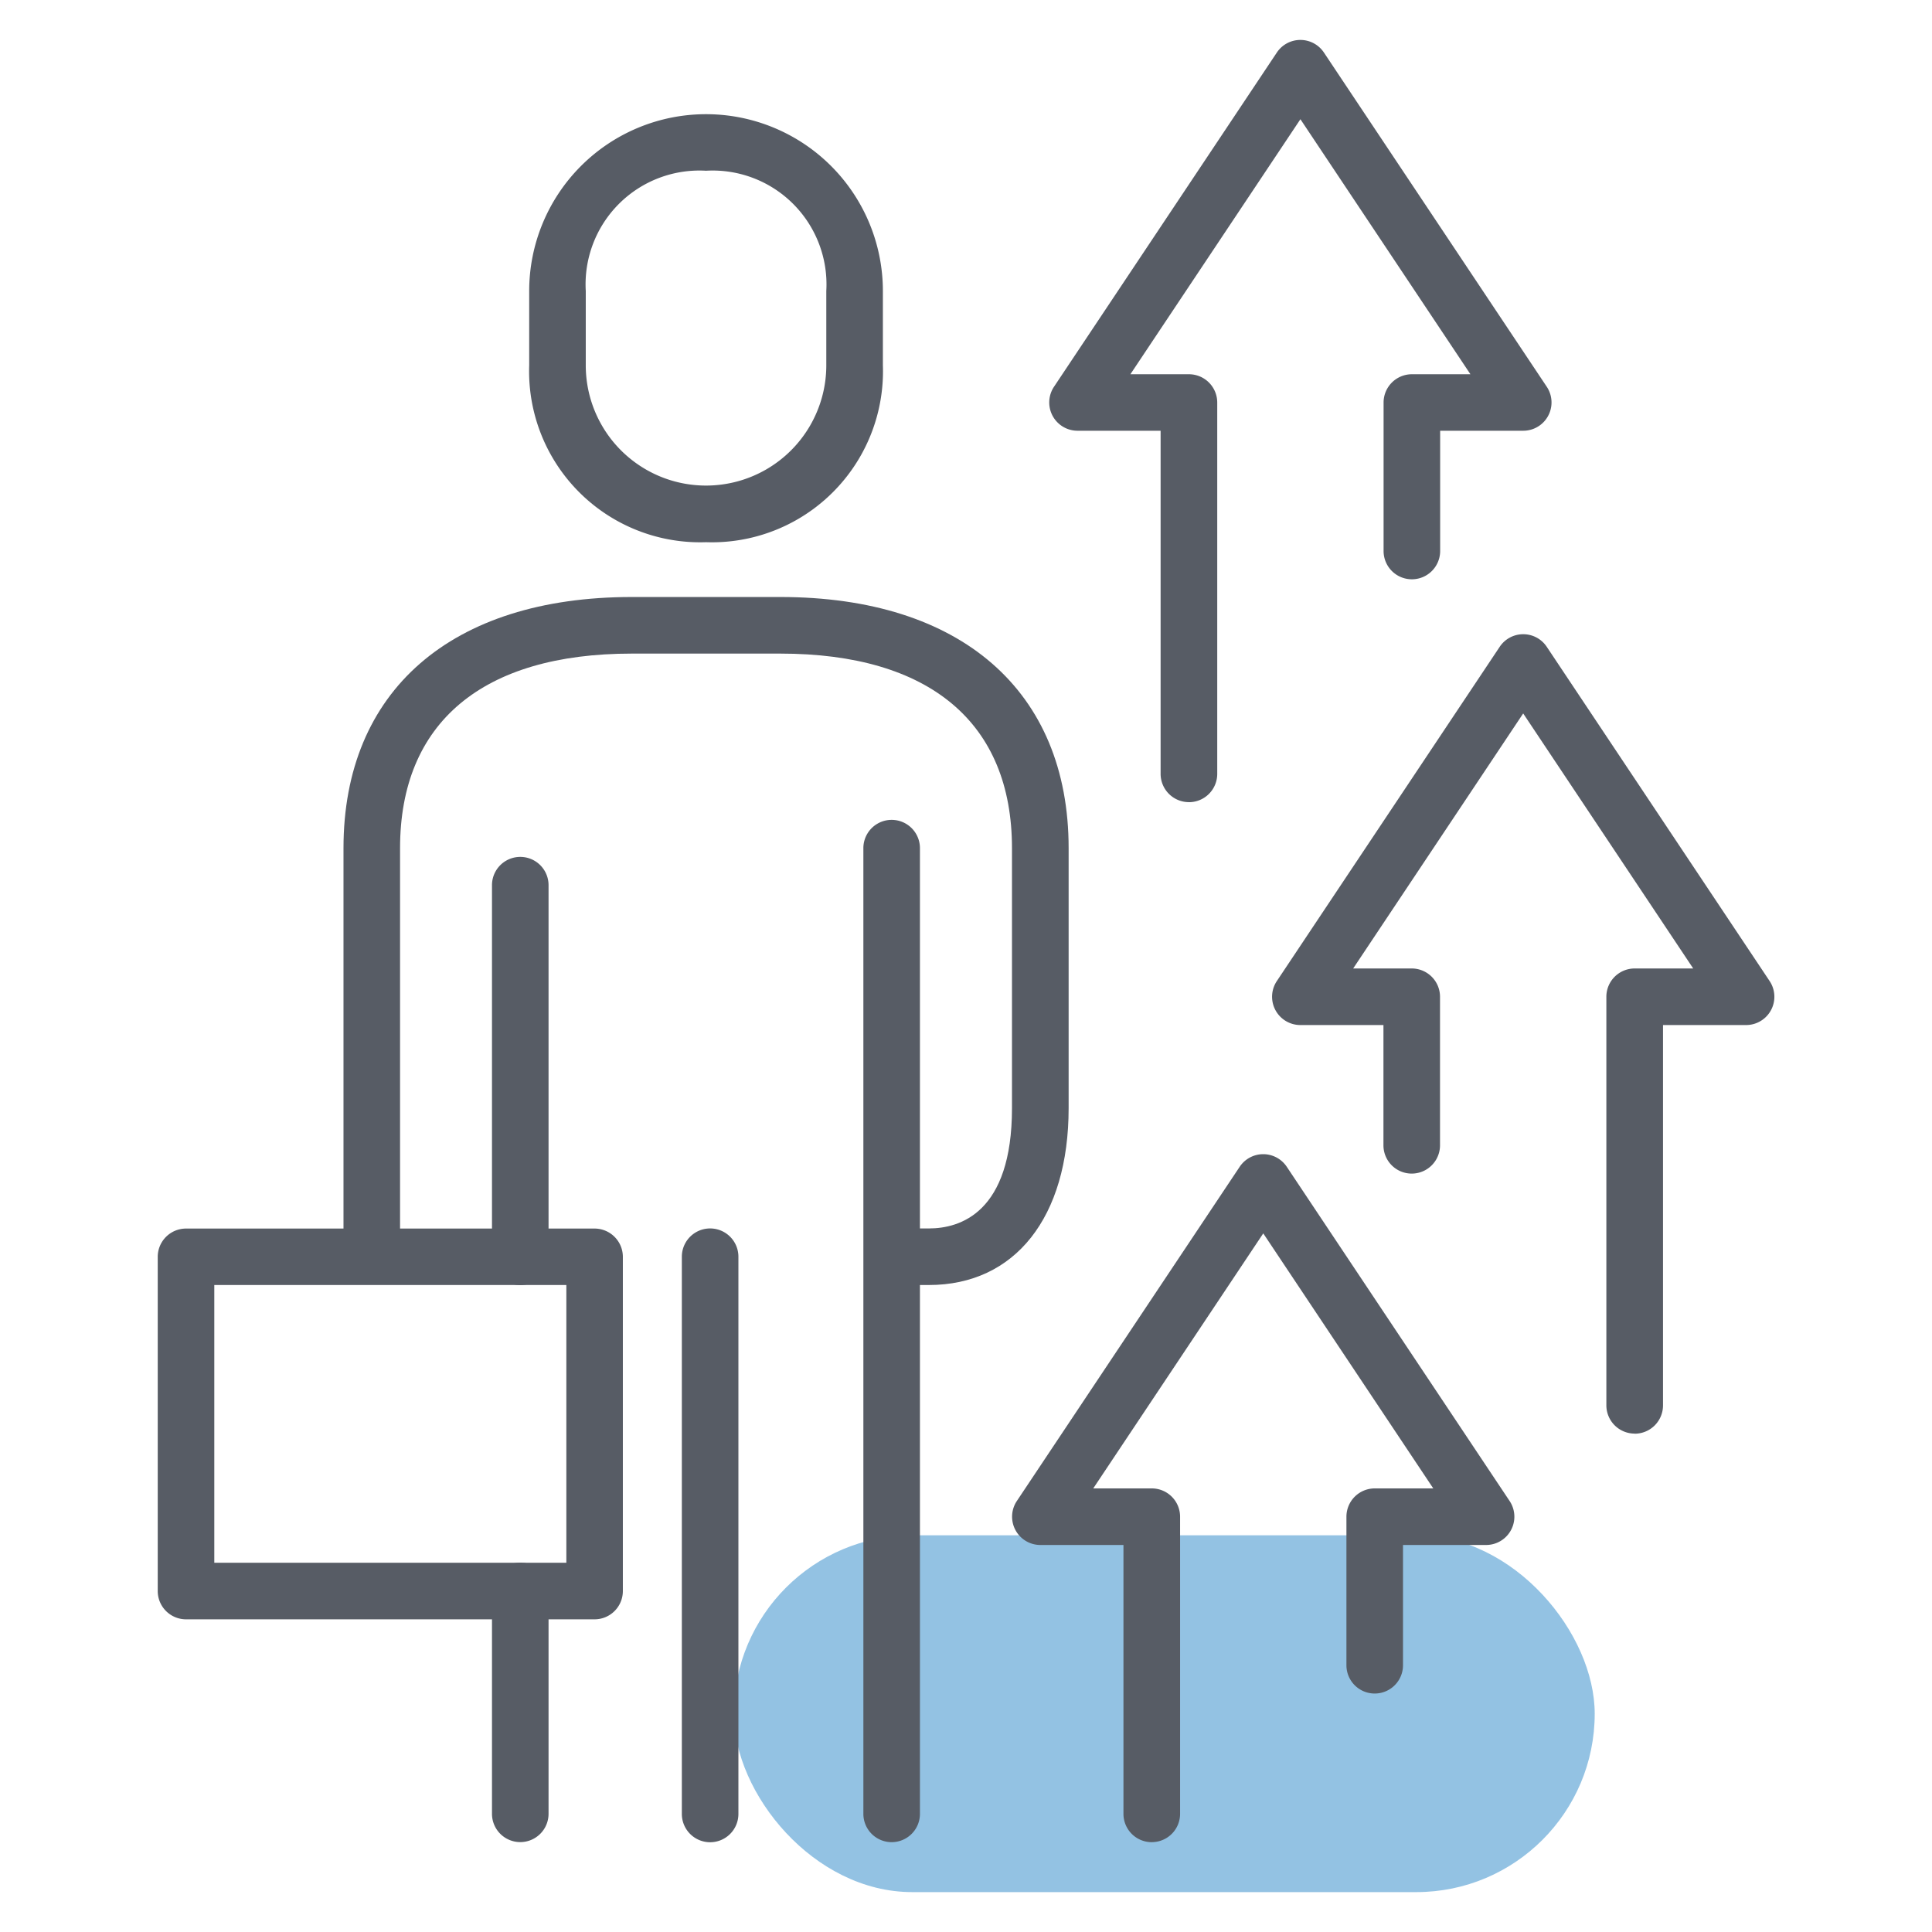 <?xml version="1.0" encoding="UTF-8"?> <svg xmlns="http://www.w3.org/2000/svg" xmlns:xlink="http://www.w3.org/1999/xlink" width="100" height="100" viewBox="0 0 100 100"><defs><clipPath id="clip-Built_to_Grow_With_You"><rect width="100" height="100"></rect></clipPath></defs><g id="Built_to_Grow_With_You" data-name="Built to Grow With You" clip-path="url(#clip-Built_to_Grow_With_You)"><g id="Propelr_Icon_Page2-02" transform="translate(-20.786 -0.065)"><rect id="Rectangle_7711" data-name="Rectangle 7711" width="44.561" height="18.468" rx="9.234" transform="translate(58.767 79.532)" fill="#2b87c8" opacity="0.504"></rect><g id="Group_47015" data-name="Group 47015" transform="translate(28.95 2.13)"><path id="Path_16915" data-name="Path 16915" d="M116.893,40.043a8.853,8.853,0,0,1-9.153-9.153V27.043a9.153,9.153,0,0,1,18.307,0v3.846A8.853,8.853,0,0,1,116.893,40.043Zm0-19.227a5.893,5.893,0,0,0-6.225,6.225v3.846a6.225,6.225,0,1,0,12.45,0V27.041A5.893,5.893,0,0,0,116.893,20.816Z" transform="translate(-88.513 -14.044)" fill="#575c65"></path><path id="Path_16916" data-name="Path 16916" d="M101.314,197.6a1.465,1.465,0,0,1-1.464-1.464V176.9a1.464,1.464,0,1,1,2.928,0v19.227A1.465,1.465,0,0,1,101.314,197.6Z" transform="translate(-82.549 -133.148)" fill="#575c65"></path><path id="Path_16917" data-name="Path 16917" d="M101.314,339.6a1.465,1.465,0,0,1-1.464-1.464V326.6a1.464,1.464,0,0,1,2.928,0v11.535A1.465,1.465,0,0,1,101.314,339.6Z" transform="translate(-82.549 -246.318)" fill="#575c65"></path><path id="Path_16918" data-name="Path 16918" d="M141.584,286a1.465,1.465,0,0,1-1.464-1.464V255.694a1.464,1.464,0,0,1,2.928,0v28.839A1.465,1.465,0,0,1,141.584,286Z" transform="translate(-112.992 -192.711)" fill="#575c65"></path><path id="Path_16919" data-name="Path 16919" d="M51.561,274.462H30.414A1.465,1.465,0,0,1,28.95,273v-17.3a1.465,1.465,0,0,1,1.464-1.464H51.561a1.465,1.465,0,0,1,1.464,1.464V273A1.465,1.465,0,0,1,51.561,274.462Zm-19.683-2.928H50.1V257.158H31.878Z" transform="translate(-28.95 -192.711)" fill="#575c65"></path><path id="Path_16920" data-name="Path 16920" d="M98.651,155.911H96.728v-2.928h1.923c1.608,0,4.3-.808,4.3-6.225V133.3c0-6.493-4.261-10.071-11.994-10.071H83.272c-7.733,0-11.994,3.577-11.994,10.071v21.147H68.35V133.3c0-8.141,5.578-13,14.922-13h7.689c9.344,0,14.922,4.859,14.922,13v13.458C105.883,152.4,103.111,155.911,98.651,155.911Z" transform="translate(-58.735 -91.464)" fill="#575c65"></path><path id="Path_16921" data-name="Path 16921" d="M180.1,220.484a1.465,1.465,0,0,1-1.464-1.464V169.034a1.464,1.464,0,1,1,2.928,0V219.02A1.465,1.465,0,0,1,180.1,220.484Z" transform="translate(-142.112 -127.199)" fill="#575c65"></path><path id="Path_16922" data-name="Path 16922" d="M225.264,41.584A1.465,1.465,0,0,1,223.8,40.12V22.36h-4.3a1.464,1.464,0,0,1-1.218-2.277l11.535-17.3a1.464,1.464,0,0,1,2.435,0l11.535,17.3a1.464,1.464,0,0,1-1.218,2.277h-4.3v6.225a1.464,1.464,0,1,1-2.928,0V20.9a1.465,1.465,0,0,1,1.464-1.464h3.031l-8.8-13.2-8.8,13.2h3.031a1.465,1.465,0,0,1,1.464,1.464V40.122a1.465,1.465,0,0,1-1.464,1.464Z" transform="translate(-171.891 -2.13)" fill="#575c65"></path><path id="Path_16923" data-name="Path 16923" d="M284.062,169.559A1.465,1.465,0,0,1,282.6,168.1V146.948a1.465,1.465,0,0,1,1.464-1.464h3.031l-8.8-13.2-8.8,13.2h3.031a1.465,1.465,0,0,1,1.464,1.464v7.689a1.464,1.464,0,1,1-2.928,0v-6.225h-4.3a1.464,1.464,0,0,1-1.218-2.277l11.535-17.3a1.463,1.463,0,0,1,1.218-.652h0a1.46,1.46,0,0,1,1.218.652l11.535,17.3a1.464,1.464,0,0,1-1.218,2.277h-4.3V168.1a1.465,1.465,0,0,1-1.464,1.464Z" transform="translate(-207.619 -97.421)" fill="#575c65"></path><path id="Path_16924" data-name="Path 16924" d="M217.384,274.083a1.465,1.465,0,0,1-1.464-1.464V258.7h-4.3a1.464,1.464,0,0,1-1.218-2.277l11.535-17.3a1.464,1.464,0,0,1,2.435,0l11.535,17.3a1.464,1.464,0,0,1-1.218,2.277h-4.3v6.225a1.464,1.464,0,0,1-2.928,0v-7.689a1.465,1.465,0,0,1,1.464-1.464h3.031l-8.8-13.2-8.8,13.2h3.031a1.465,1.465,0,0,1,1.464,1.464v15.381a1.465,1.465,0,0,1-1.464,1.464Z" transform="translate(-165.934 -180.797)" fill="#575c65"></path></g></g></g></svg> 